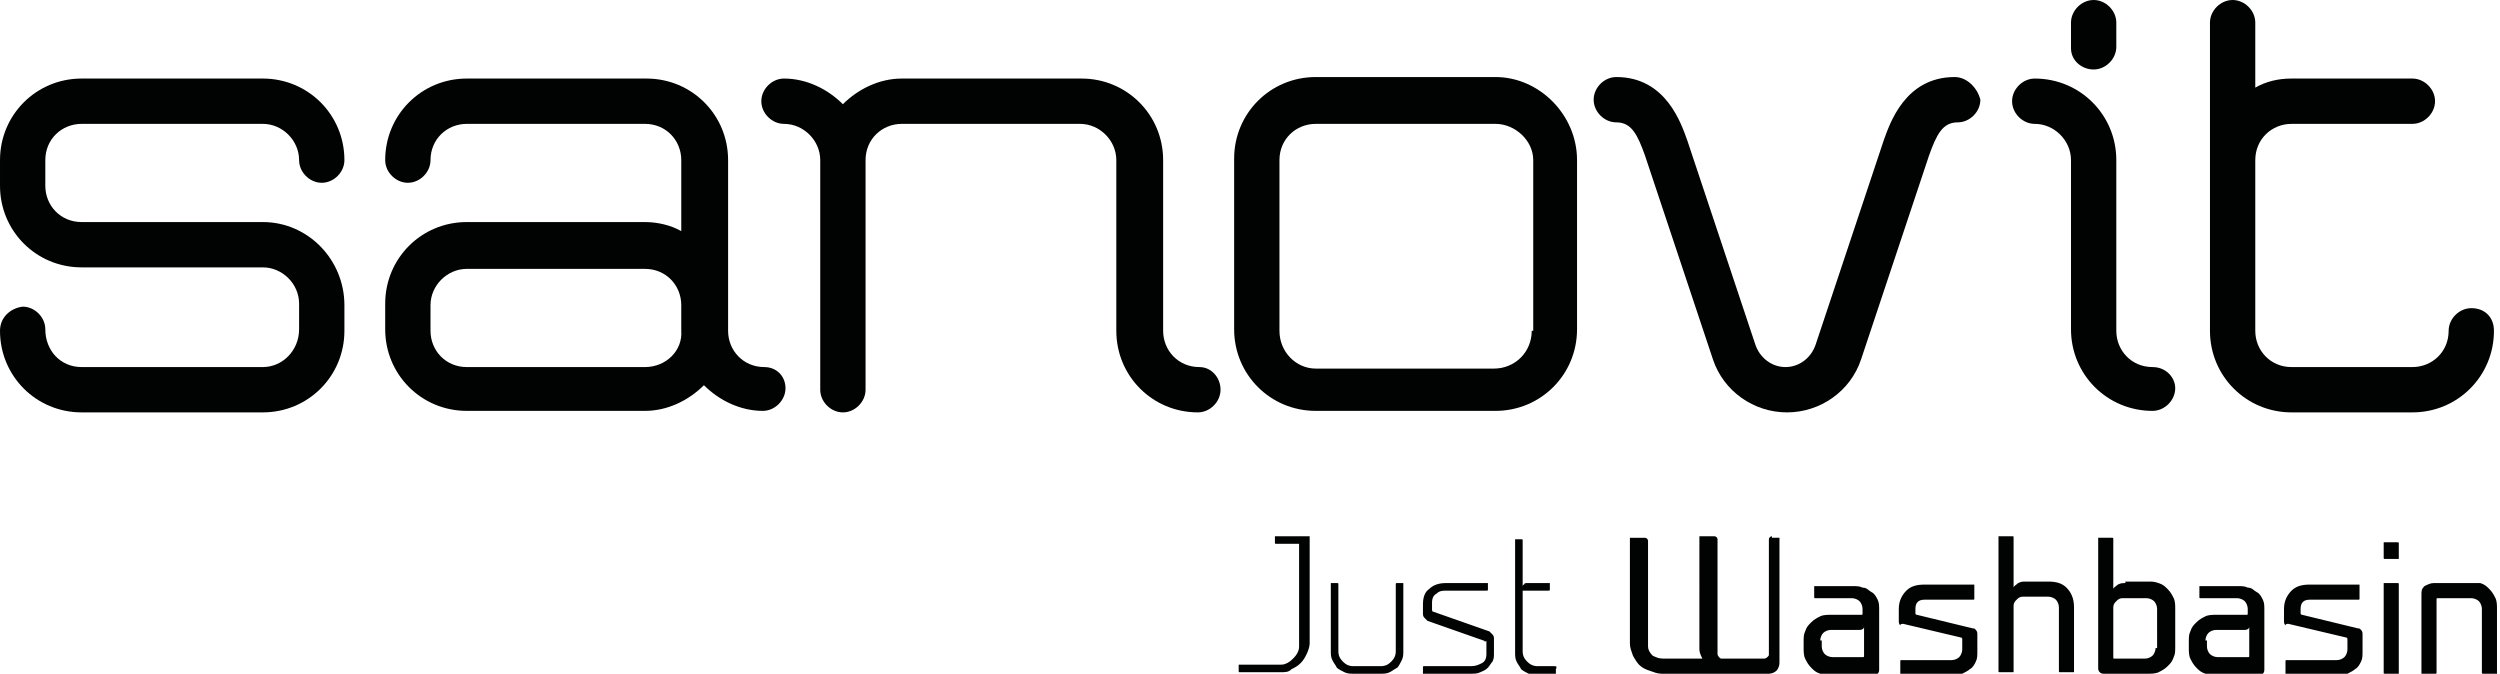 <?xml version="1.0" encoding="UTF-8"?>
<!-- Generator: Adobe Illustrator 21.0.0, SVG Export Plug-In . SVG Version: 6.00 Build 0)  -->
<svg version="1.1" id="Layer_1" xmlns="http://www.w3.org/2000/svg" xmlns:xlink="http://www.w3.org/1999/xlink" x="0px" y="0px" viewBox="0 0 165.5 44.6" style="enable-background:new 0 0 165.5 44.6;" xml:space="preserve">
<style type="text/css">
	.st0{fill:#010202;}
</style>
<path class="st0" d="M138.6,4.6c0.8,0,1.5-0.7,1.5-1.5V1.5c0-0.8-0.7-1.5-1.5-1.5c-0.8,0-1.5,0.7-1.5,1.5v1.7  C137.1,4,137.8,4.6,138.6,4.6"/>
<path class="st0" d="M79.4,24.3c-1.4,0-2.4-1.1-2.4-2.4V10.6c0-3-2.4-5.4-5.4-5.4H59.7c-1.5,0-2.9,0.7-3.9,1.7c-1-1-2.4-1.7-3.9-1.7  c-0.8,0-1.5,0.7-1.5,1.5c0,0.8,0.7,1.5,1.5,1.5c1.3,0,2.4,1.1,2.4,2.4v15.2c0,0.8,0.7,1.5,1.5,1.5c0.8,0,1.5-0.7,1.5-1.5V10.6  c0-1.4,1.1-2.4,2.4-2.4h11.8c1.3,0,2.4,1.1,2.4,2.4v11.3c0,3,2.4,5.4,5.4,5.4c0.8,0,1.5-0.7,1.5-1.5S80.2,24.3,79.4,24.3"/>
<path class="st0" d="M99,5.1H87.1c-3,0-5.4,2.4-5.4,5.4v11.3c0,3,2.4,5.4,5.4,5.4H99c3,0,5.4-2.4,5.4-5.4V10.6  C104.4,7.6,101.9,5.1,99,5.1 M101.4,21.9c0,1.4-1.1,2.5-2.5,2.5H87.1c-1.3,0-2.4-1.1-2.4-2.5V10.6c0-1.4,1.1-2.4,2.4-2.4H99  c1.3,0,2.5,1.1,2.5,2.4V21.9z"/>
<path class="st0" d="M17.4,14.7h-12c-1.4,0-2.4-1.1-2.4-2.4v-1.7c0-1.4,1.1-2.4,2.4-2.4h12c1.3,0,2.4,1.1,2.4,2.4  c0,0.8,0.7,1.5,1.5,1.5c0.8,0,1.5-0.7,1.5-1.5c0-3-2.4-5.4-5.4-5.4h-12c-3,0-5.4,2.4-5.4,5.4v1.7c0,3,2.4,5.4,5.4,5.4h12  c1.3,0,2.4,1.1,2.4,2.4v1.7c0,1.4-1.1,2.5-2.4,2.5h-12c-1.4,0-2.4-1.1-2.4-2.5c0-0.8-0.7-1.5-1.5-1.5C0.7,20.4,0,21,0,21.9  c0,3,2.4,5.4,5.4,5.4h12c3,0,5.4-2.4,5.4-5.4v-1.7C22.8,17.2,20.4,14.7,17.4,14.7"/>
<path class="st0" d="M50.6,24.3c-1.4,0-2.4-1.1-2.4-2.4v-1.7v-9.6c0-3-2.4-5.4-5.4-5.4H30.9c-3,0-5.4,2.4-5.4,5.4  c0,0.8,0.7,1.5,1.5,1.5c0.8,0,1.5-0.7,1.5-1.5c0-1.4,1.1-2.4,2.4-2.4h11.8c1.4,0,2.4,1.1,2.4,2.4v4.7c-0.7-0.4-1.6-0.6-2.4-0.6H30.9  c-3,0-5.4,2.4-5.4,5.4v1.7c0,3,2.4,5.4,5.4,5.4h11.8c1.5,0,2.9-0.7,3.9-1.7c1,1,2.4,1.7,3.9,1.7c0.8,0,1.5-0.7,1.5-1.5  S51.4,24.3,50.6,24.3 M42.7,24.3H30.9c-1.4,0-2.4-1.1-2.4-2.4v-1.7c0-1.3,1.1-2.4,2.4-2.4h11.8c1.4,0,2.4,1.1,2.4,2.4v1.7  C45.2,23.2,44.1,24.3,42.7,24.3"/>
<path class="st0" d="M142.5,24.3c-1.4,0-2.4-1.1-2.4-2.4V10.6c0-3-2.4-5.4-5.4-5.4c-0.8,0-1.5,0.7-1.5,1.5c0,0.8,0.7,1.5,1.5,1.5  c1.3,0,2.4,1.1,2.4,2.4v11.2c0,3,2.4,5.4,5.4,5.4c0.8,0,1.5-0.7,1.5-1.5C144,25,143.4,24.3,142.5,24.3"/>
<path class="st0" d="M129.4,5.1c-3.3,0-4.3,3.1-4.7,4.2l-4.5,13.5c-0.3,0.9-1.1,1.5-2,1.5c-0.9,0-1.7-0.6-2-1.5l-4.5-13.5  c-0.4-1.1-1.4-4.2-4.7-4.2c-0.8,0-1.5,0.7-1.5,1.5c0,0.8,0.7,1.5,1.5,1.5c1,0,1.4,0.8,1.9,2.2l4.5,13.5c0.7,2.1,2.7,3.5,4.9,3.5  c2.2,0,4.2-1.4,4.9-3.5l4.5-13.5c0.5-1.4,0.9-2.2,1.9-2.2c0.8,0,1.5-0.7,1.5-1.5C130.9,5.8,130.2,5.1,129.4,5.1"/>
<path class="st0" d="M163.6,20.4c-0.8,0-1.5,0.7-1.5,1.5c0,1.4-1.1,2.4-2.4,2.4h-8c-1.4,0-2.4-1.1-2.4-2.4V10.6  c0-1.4,1.1-2.4,2.4-2.4h8c0.8,0,1.5-0.7,1.5-1.5c0-0.8-0.7-1.5-1.5-1.5h-8c-0.9,0-1.7,0.2-2.4,0.6V1.5c0-0.8-0.7-1.5-1.5-1.5  c-0.8,0-1.5,0.7-1.5,1.5v20.4c0,3,2.4,5.4,5.4,5.4h8c3,0,5.4-2.4,5.4-5.4C165.1,21,164.5,20.4,163.6,20.4"/>
<path class="st0" d="M163.7,38.6h-2.6c-0.2,0-0.4,0.1-0.6,0.2c-0.2,0.2-0.2,0.3-0.2,0.6v5.2h0.9c0.1,0,0.1,0,0.1-0.1v-4.8  c0-0.1,0-0.1,0.1-0.1h2.2c0.2,0,0.4,0.1,0.5,0.2c0.1,0.1,0.2,0.3,0.2,0.5v4.2c0,0.1,0,0.1,0.1,0.1h0.9v-4.3c0-0.2,0-0.5-0.1-0.7  c-0.1-0.2-0.2-0.4-0.4-0.6c-0.2-0.2-0.3-0.3-0.6-0.4C164.2,38.6,164,38.6,163.7,38.6 M157.8,35.9v1c0,0.1,0,0.1,0.1,0.1h0.9v-1  c0-0.1,0-0.1-0.1-0.1H157.8z M157.8,38.6v5.9c0,0.1,0,0.1,0.1,0.1h0.9v-5.9c0-0.1,0-0.1-0.1-0.1H157.8z M151.5,41.3l3.8,0.9  c0.1,0,0.1,0.1,0.1,0.1V43c0,0.2-0.1,0.4-0.2,0.5c-0.1,0.1-0.3,0.2-0.5,0.2h-3.3c-0.1,0-0.1,0-0.1,0.1v0.9h3.4c0.2,0,0.5,0,0.7-0.1  s0.4-0.2,0.5-0.3c0.2-0.1,0.3-0.3,0.4-0.5c0.1-0.2,0.1-0.4,0.1-0.7v-1.1c0-0.1,0-0.2-0.1-0.3c-0.1-0.1-0.1-0.1-0.2-0.1l-3.7-0.9  c-0.1,0-0.1-0.1-0.1-0.1v-0.3c0-0.4,0.2-0.6,0.6-0.6h3.2c0.1,0,0.1,0,0.1-0.1v-0.9h-3.3c-0.5,0-0.9,0.1-1.2,0.4  c-0.3,0.3-0.5,0.7-0.5,1.2v0.8c0,0.1,0,0.2,0.1,0.3C151.3,41.3,151.4,41.3,151.5,41.3 M146,42.4c0-0.2,0.1-0.4,0.2-0.5  c0.1-0.1,0.3-0.2,0.5-0.2h1.9c0.2,0,0.3-0.1,0.3-0.2l0,1.9c0,0.1,0,0.1-0.1,0.1h-2c-0.2,0-0.4-0.1-0.5-0.2c-0.1-0.1-0.2-0.3-0.2-0.5  V42.4z M145.6,38.6v0.9c0,0.1,0,0.1,0.1,0.1h2.4c0.2,0,0.4,0.1,0.5,0.2c0.1,0.1,0.2,0.3,0.2,0.5v0.3c0,0.1,0,0.1-0.1,0.1h-2  c-0.2,0-0.5,0-0.7,0.1c-0.2,0.1-0.4,0.2-0.6,0.4c-0.2,0.2-0.3,0.3-0.4,0.6c-0.1,0.2-0.1,0.4-0.1,0.7v0.4c0,0.2,0,0.5,0.1,0.7  s0.2,0.4,0.4,0.6c0.2,0.2,0.3,0.3,0.6,0.4c0.2,0.1,0.4,0.1,0.7,0.1h2.2h0.5h0.1c0.1,0,0.2,0,0.3-0.1c0.1-0.1,0.1-0.2,0.1-0.3v-3.9  c0-0.3,0-0.5-0.1-0.7c-0.1-0.2-0.2-0.4-0.4-0.5c-0.2-0.1-0.3-0.3-0.6-0.3c-0.2-0.1-0.4-0.1-0.7-0.1H145.6z M142.7,42.9  c0,0.2-0.1,0.4-0.2,0.5c-0.1,0.1-0.3,0.2-0.5,0.2H140c-0.1,0-0.1,0-0.1-0.1v-3.3c0-0.2,0.1-0.3,0.2-0.4s0.2-0.2,0.4-0.2h1.6  c0.2,0,0.4,0.1,0.5,0.2c0.1,0.1,0.2,0.3,0.2,0.5V42.9z M140.7,38.6c-0.2,0-0.3,0-0.5,0.1c-0.1,0.1-0.3,0.2-0.3,0.3v-3.3  c0-0.1,0-0.1-0.1-0.1h-0.9v8.6c0,0.1,0,0.2,0.1,0.3c0.1,0.1,0.2,0.1,0.3,0.1h2.9c0.2,0,0.5,0,0.7-0.1s0.4-0.2,0.6-0.4  c0.2-0.2,0.3-0.3,0.4-0.6c0.1-0.2,0.1-0.4,0.1-0.7v-2.5c0-0.2,0-0.5-0.1-0.7c-0.1-0.2-0.2-0.4-0.4-0.6c-0.2-0.2-0.3-0.3-0.6-0.4  s-0.4-0.1-0.7-0.1H140.7z M132.3,44.4c0,0.1,0,0.1,0.1,0.1h0.9v-4.4c0-0.2,0.1-0.3,0.2-0.4c0.1-0.1,0.2-0.2,0.4-0.2h1.7  c0.2,0,0.4,0.1,0.5,0.2c0.1,0.1,0.2,0.3,0.2,0.5v4.2c0,0.1,0,0.1,0.1,0.1h0.9v-4.3c0-0.6-0.2-1-0.5-1.3c-0.3-0.3-0.7-0.4-1.2-0.4  h-1.5c-0.2,0-0.3,0-0.5,0.1c-0.1,0.1-0.3,0.2-0.3,0.3v-3.3c0-0.1,0-0.1-0.1-0.1h-0.9V44.4z M126,41.3l3.8,0.9c0.1,0,0.1,0.1,0.1,0.1  V43c0,0.2-0.1,0.4-0.2,0.5c-0.1,0.1-0.3,0.2-0.5,0.2h-3.3c-0.1,0-0.1,0-0.1,0.1v0.9h3.4c0.2,0,0.5,0,0.7-0.1  c0.2-0.1,0.4-0.2,0.5-0.3c0.2-0.1,0.3-0.3,0.4-0.5c0.1-0.2,0.1-0.4,0.1-0.7v-1.1c0-0.1,0-0.2-0.1-0.3c-0.1-0.1-0.1-0.1-0.2-0.1  l-3.7-0.9c-0.1,0-0.1-0.1-0.1-0.1v-0.3c0-0.4,0.2-0.6,0.6-0.6h3.2c0.1,0,0.1,0,0.1-0.1v-0.9h-3.3c-0.5,0-0.9,0.1-1.2,0.4  c-0.3,0.3-0.5,0.7-0.5,1.2v0.8c0,0.1,0,0.2,0.1,0.3C125.8,41.3,125.9,41.3,126,41.3 M120.5,42.4c0-0.2,0.1-0.4,0.2-0.5  c0.1-0.1,0.3-0.2,0.5-0.2h1.9c0.2,0,0.3-0.1,0.3-0.2l0,1.9c0,0.1,0,0.1-0.1,0.1h-2c-0.2,0-0.4-0.1-0.5-0.2c-0.1-0.1-0.2-0.3-0.2-0.5  V42.4z M120.1,38.6v0.9c0,0.1,0,0.1,0.1,0.1h2.4c0.2,0,0.4,0.1,0.5,0.2c0.1,0.1,0.2,0.3,0.2,0.5v0.3c0,0.1,0,0.1-0.1,0.1h-2  c-0.2,0-0.5,0-0.7,0.1c-0.2,0.1-0.4,0.2-0.6,0.4c-0.2,0.2-0.3,0.3-0.4,0.6c-0.1,0.2-0.1,0.4-0.1,0.7v0.4c0,0.2,0,0.5,0.1,0.7  s0.2,0.4,0.4,0.6c0.2,0.2,0.3,0.3,0.6,0.4c0.2,0.1,0.4,0.1,0.7,0.1h2.2h0.5h0.1c0.1,0,0.2,0,0.3-0.1c0.1-0.1,0.1-0.2,0.1-0.3v-3.9  c0-0.3,0-0.5-0.1-0.7c-0.1-0.2-0.2-0.4-0.4-0.5c-0.2-0.1-0.3-0.3-0.6-0.3c-0.2-0.1-0.4-0.1-0.7-0.1H120.1z M117.3,35.5  c-0.1,0-0.2,0.1-0.2,0.2v7.6c0,0.1,0,0.1-0.1,0.2c0,0-0.1,0.1-0.2,0.1h-2.8c-0.1,0-0.1,0-0.2-0.1c0,0-0.1-0.1-0.1-0.2v-7.6  c0-0.1-0.1-0.2-0.2-0.2h-1V43c0,0.2,0.1,0.4,0.2,0.6h-2.6c-0.3,0-0.5-0.1-0.7-0.2c-0.2-0.2-0.3-0.4-0.3-0.6v-7  c0-0.1-0.1-0.2-0.2-0.2h-1v7c0,0.3,0.1,0.5,0.2,0.8c0.1,0.2,0.3,0.5,0.4,0.6c0.2,0.2,0.4,0.3,0.7,0.4s0.5,0.2,0.8,0.2h7.1  c0.2,0,0.4-0.1,0.5-0.2c0.1-0.1,0.2-0.3,0.2-0.5v-8.3H117.3z M102.9,44.1h-1.1c-0.3,0-0.5-0.1-0.7-0.3c-0.2-0.2-0.3-0.4-0.3-0.7v-4  h1.7c0.1,0,0.1,0,0.1-0.1v-0.4h-1.5c-0.1,0-0.2,0-0.2,0.1c-0.1,0-0.1,0.1-0.1,0.2v-3.1c0-0.1,0-0.1-0.1-0.1h-0.4v7.5  c0,0.2,0,0.4,0.1,0.6c0.1,0.2,0.2,0.3,0.3,0.5c0.1,0.1,0.3,0.2,0.5,0.3c0.2,0.1,0.4,0.1,0.6,0.1h1.2v-0.4  C103.1,44.1,103,44.1,102.9,44.1 M98.4,42.5v0.8c0,0.3-0.1,0.5-0.3,0.6c-0.2,0.1-0.4,0.2-0.7,0.2h-3.1c-0.1,0-0.1,0-0.1,0.1v0.4h3.2  c0.2,0,0.4,0,0.6-0.1c0.2-0.1,0.3-0.1,0.5-0.3c0.1-0.1,0.2-0.3,0.3-0.4c0.1-0.2,0.1-0.3,0.1-0.6v-0.9c0-0.1,0-0.2-0.1-0.3  c-0.1-0.1-0.1-0.1-0.2-0.2l-3.7-1.3c-0.1,0-0.1-0.1-0.1-0.2v-0.4c0-0.3,0.1-0.5,0.3-0.6c0.2-0.2,0.4-0.2,0.7-0.2h2.6  c0.1,0,0.1,0,0.1-0.1v-0.4h-2.8c-0.4,0-0.8,0.1-1.1,0.4c-0.3,0.2-0.4,0.6-0.4,1v0.6c0,0.1,0,0.2,0.1,0.3c0.1,0.1,0.1,0.1,0.2,0.2  l3.7,1.3c0,0,0.1,0,0.1,0.1C98.4,42.4,98.4,42.4,98.4,42.5 M88.1,43.1c0,0.2,0,0.4,0.1,0.6c0.1,0.2,0.2,0.3,0.3,0.5  c0.1,0.1,0.3,0.2,0.5,0.3c0.2,0.1,0.4,0.1,0.6,0.1h1.8c0.2,0,0.4,0,0.6-0.1c0.2-0.1,0.3-0.2,0.5-0.3c0.1-0.1,0.2-0.3,0.3-0.5  c0.1-0.2,0.1-0.4,0.1-0.6v-4.5h-0.4c-0.1,0-0.1,0-0.1,0.1v4.4c0,0.3-0.1,0.5-0.3,0.7c-0.2,0.2-0.4,0.3-0.7,0.3h-1.8  c-0.3,0-0.5-0.1-0.7-0.3c-0.2-0.2-0.3-0.4-0.3-0.7v-4.4c0-0.1,0-0.1-0.1-0.1h-0.4V43.1z M82,44.4c0,0.1,0,0.1,0.1,0.1h2.7  c0.3,0,0.5,0,0.7-0.2c0.2-0.1,0.4-0.2,0.6-0.4c0.2-0.2,0.3-0.4,0.4-0.6c0.1-0.2,0.2-0.5,0.2-0.7v-7.1h-2.3v0.4c0,0.1,0,0.1,0.1,0.1  H86v6.7c0,0.2,0,0.3-0.1,0.5c-0.1,0.2-0.2,0.3-0.3,0.4c-0.1,0.1-0.2,0.2-0.4,0.3c-0.2,0.1-0.3,0.1-0.5,0.1H82V44.4z"/>
</svg>